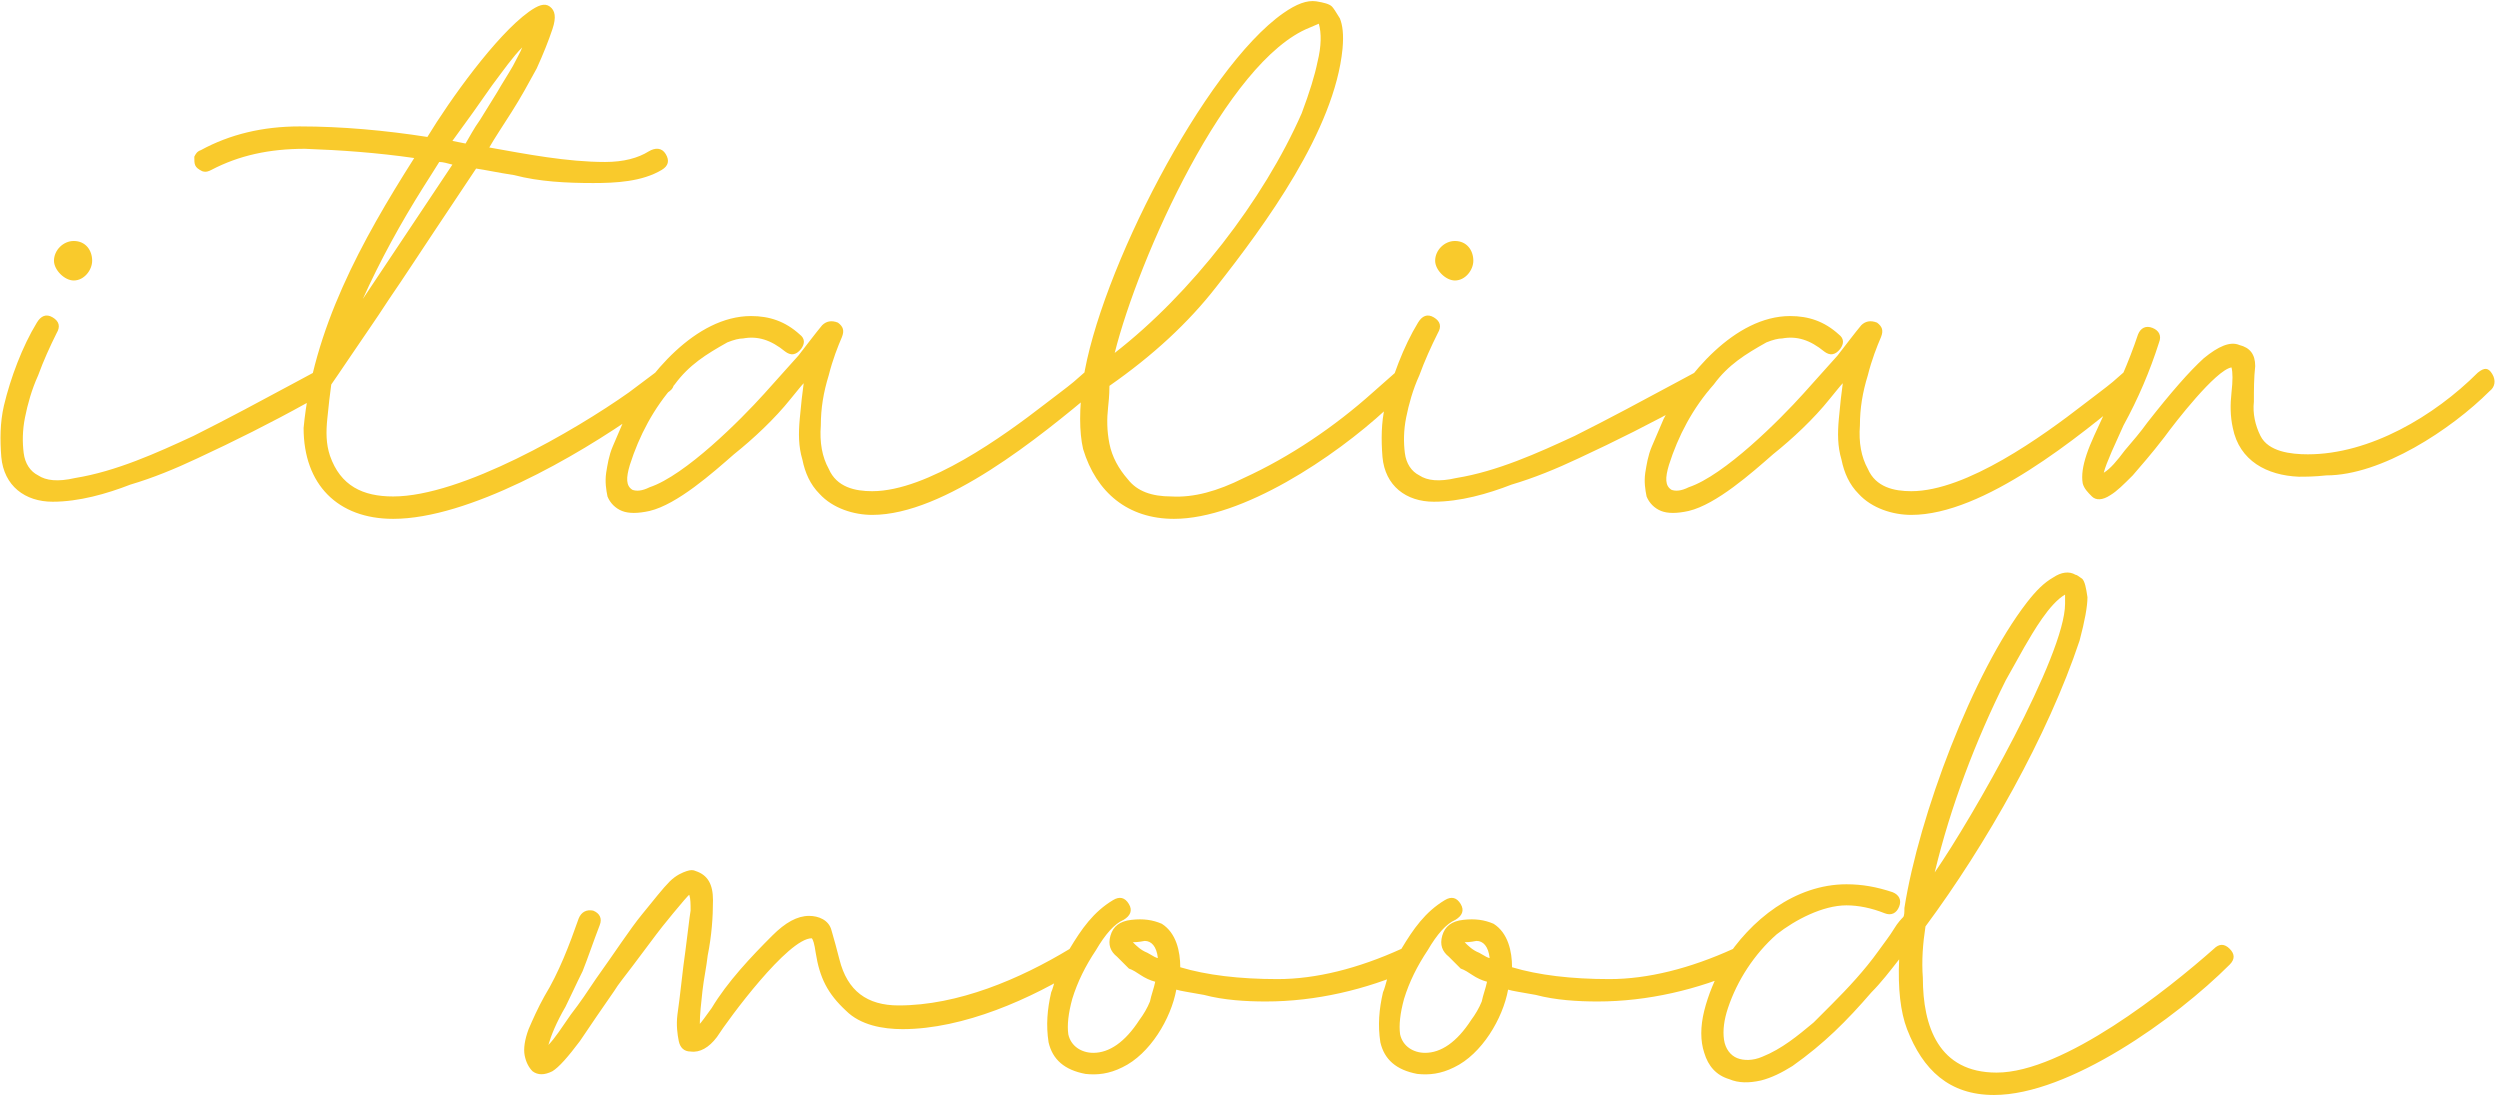 <?xml version="1.0" encoding="UTF-8"?> <svg xmlns="http://www.w3.org/2000/svg" width="243" height="107" viewBox="0 0 243 107" fill="none"><path d="M3.582 31.36C3.966 30.72 4.478 30.464 5.118 30.848C5.758 31.232 5.886 31.744 5.502 32.384C4.862 33.664 4.222 35.072 3.71 36.48C3.07 37.888 2.686 39.296 2.43 40.576C2.174 41.856 2.174 43.008 2.302 44.032C2.43 45.056 2.942 45.824 3.71 46.208C4.478 46.72 5.63 46.848 7.294 46.464C11.262 45.824 15.23 44.032 18.814 42.368C22.142 40.704 25.47 38.912 28.798 37.12L30.462 36.224C30.846 36.096 31.102 35.968 31.358 36.096C31.998 36.352 32.126 36.736 32.126 37.376C31.998 37.76 31.87 38.016 31.614 38.144L29.822 39.168C26.366 41.088 22.782 42.88 19.198 44.544C17.022 45.568 14.846 46.464 12.67 47.104C10.366 48 7.678 48.768 5.118 48.768C2.43 48.768 0.382 47.232 0.126 44.416C-0.002 42.752 -0.002 41.088 0.382 39.424C1.022 36.736 2.174 33.664 3.582 31.36ZM7.166 27.264C6.27 27.264 5.246 26.24 5.246 25.344C5.246 24.32 6.142 23.424 7.166 23.424C8.318 23.424 8.958 24.32 8.958 25.344C8.958 26.24 8.19 27.264 7.166 27.264ZM32.198 37.376C32.07 38.272 31.942 39.424 31.814 40.704C31.686 41.984 31.686 43.136 32.07 44.288C33.094 47.232 35.27 48.256 38.214 48.256C44.87 48.256 55.878 41.856 61.126 38.144L63.686 36.224C64.326 35.84 64.838 35.84 65.222 36.48C65.606 37.12 65.606 37.632 65.094 38.016C64.966 38.144 63.942 38.784 62.15 40.064C56.006 44.416 45.51 50.432 38.214 50.432C32.838 50.432 29.51 47.104 29.51 41.6C30.406 32 35.142 23.424 40.262 15.36C36.678 14.848 33.222 14.592 29.638 14.464C26.182 14.464 23.238 15.104 20.55 16.512C20.294 16.64 20.038 16.768 19.654 16.64C18.886 16.256 18.886 16 18.886 15.232C19.014 14.976 19.142 14.72 19.526 14.592C22.342 13.056 25.542 12.288 29.126 12.288C33.222 12.288 37.446 12.672 41.542 13.312C43.718 9.728 48.198 3.456 51.398 1.152C52.294 0.512 52.934 0.256 53.446 0.64C53.958 1.024 54.086 1.664 53.702 2.816C53.318 3.968 52.806 5.248 52.166 6.656C51.398 8.064 50.63 9.472 49.734 10.88C48.838 12.288 48.07 13.44 47.558 14.336C51.142 14.976 55.11 15.744 58.822 15.744C60.614 15.744 62.022 15.36 63.046 14.72C63.686 14.336 64.326 14.336 64.71 14.976C65.094 15.616 64.966 16.128 64.326 16.512C62.406 17.664 59.846 17.792 57.67 17.792C55.11 17.792 52.422 17.664 49.99 17.024C48.326 16.768 47.174 16.512 46.278 16.384L42.182 22.528C40.646 24.832 39.238 27.008 37.83 29.056C36.422 31.232 35.142 33.024 34.118 34.56C33.094 36.096 32.454 36.992 32.198 37.376ZM42.694 15.744C42.31 16.384 41.798 17.152 41.158 18.176C38.982 21.632 36.934 25.344 35.27 29.056L43.974 16C43.462 15.872 43.078 15.744 42.694 15.744ZM50.758 4.608C49.862 5.504 48.966 6.784 47.814 8.32C46.662 9.984 45.382 11.776 43.974 13.696L45.254 13.952C45.638 13.312 46.022 12.544 46.662 11.648L48.326 8.96C48.838 8.064 49.35 7.296 49.862 6.4C50.246 5.632 50.63 4.992 50.758 4.608ZM106.536 37.888C101.032 42.496 91.816 50.048 84.776 50.048C82.984 50.048 80.936 49.408 79.656 48C78.76 47.104 78.248 45.952 77.992 44.672C77.608 43.392 77.608 42.112 77.736 40.704C77.864 39.296 77.992 38.144 78.12 37.248C77.864 37.504 77.48 38.016 76.84 38.784C75.304 40.704 73.256 42.624 71.336 44.16C69.288 45.952 65.832 49.024 63.144 49.664C61.992 49.92 61.096 49.92 60.456 49.664C59.816 49.408 59.304 48.896 59.048 48.256C58.92 47.616 58.792 46.848 58.92 45.952C59.048 45.184 59.176 44.288 59.56 43.392C59.944 42.496 60.328 41.6 60.712 40.704C62.888 36.48 67.624 30.72 73 30.72C74.792 30.72 76.328 31.232 77.736 32.512C78.248 32.896 78.248 33.408 77.864 33.92C77.352 34.56 76.84 34.56 76.328 34.176C74.92 33.024 73.64 32.64 72.232 32.896C71.848 32.896 71.336 33.024 70.696 33.28C68.648 34.432 66.984 35.456 65.576 37.376C63.528 39.68 62.12 42.368 61.224 45.184C60.84 46.464 60.84 47.232 61.48 47.616C61.864 47.744 62.376 47.744 63.144 47.36C66.6 46.208 71.976 40.832 74.28 38.272C75.432 36.992 76.584 35.712 77.608 34.56C78.504 33.408 79.272 32.384 79.912 31.616C80.296 31.232 80.808 31.104 81.448 31.36C81.96 31.744 82.088 32.128 81.832 32.768C81.448 33.664 80.936 34.944 80.552 36.48C80.04 38.144 79.784 39.68 79.784 41.344C79.656 43.008 79.912 44.416 80.552 45.568C81.32 47.36 83.112 47.744 84.776 47.744C90.152 47.744 97.576 42.368 101.544 39.296C102.696 38.4 103.592 37.76 104.36 37.12L105.384 36.224C105.896 35.712 106.408 35.712 106.792 36.224C107.176 36.864 107.048 37.376 106.536 37.888ZM130.494 4.736C129.726 12.672 122.942 21.888 118.206 27.904C115.518 31.36 112.062 34.56 107.838 37.504C107.838 37.76 107.838 38.4 107.71 39.552C107.582 40.704 107.582 41.856 107.838 43.136C108.094 44.416 108.734 45.568 109.63 46.592C110.526 47.744 111.934 48.256 113.854 48.256C116.03 48.384 118.334 47.744 120.894 46.464C125.374 44.416 129.726 41.472 133.438 38.144L135.614 36.224C136.126 35.712 136.638 35.712 137.15 36.224C137.534 36.864 137.534 37.376 137.15 37.76C137.022 37.888 136.254 38.528 134.718 39.808C129.726 44.416 120.766 50.432 114.11 50.432C109.63 50.432 106.558 47.872 105.278 43.648C104.894 41.984 104.894 39.68 105.278 36.992C106.814 26.624 117.054 6.656 124.734 1.28C126.014 0.384 127.038 7.24792e-05 127.934 0.128C128.702 0.256 129.214 0.384 129.47 0.64C129.598 0.768 129.854 1.152 130.238 1.792C130.494 2.432 130.622 3.328 130.494 4.736ZM127.294 2.688C119.23 5.888 110.654 25.088 108.35 34.304C115.774 28.544 122.814 19.456 126.526 11.008C127.294 8.96 127.806 7.296 128.062 6.016C128.446 4.48 128.446 3.2 128.19 2.304L127.294 2.688ZM137.832 31.36C138.216 30.72 138.728 30.464 139.368 30.848C140.008 31.232 140.136 31.744 139.752 32.384C139.112 33.664 138.472 35.072 137.96 36.48C137.32 37.888 136.936 39.296 136.68 40.576C136.424 41.856 136.424 43.008 136.552 44.032C136.68 45.056 137.192 45.824 137.96 46.208C138.728 46.72 139.88 46.848 141.544 46.464C145.512 45.824 149.48 44.032 153.064 42.368C156.392 40.704 159.72 38.912 163.048 37.12L164.712 36.224C165.096 36.096 165.352 35.968 165.608 36.096C166.248 36.352 166.376 36.736 166.376 37.376C166.248 37.76 166.12 38.016 165.864 38.144L164.072 39.168C160.616 41.088 157.032 42.88 153.448 44.544C151.272 45.568 149.096 46.464 146.92 47.104C144.616 48 141.928 48.768 139.368 48.768C136.68 48.768 134.632 47.232 134.376 44.416C134.248 42.752 134.248 41.088 134.632 39.424C135.272 36.736 136.424 33.664 137.832 31.36ZM141.416 27.264C140.52 27.264 139.496 26.24 139.496 25.344C139.496 24.32 140.392 23.424 141.416 23.424C142.568 23.424 143.208 24.32 143.208 25.344C143.208 26.24 142.44 27.264 141.416 27.264ZM207.536 37.888C202.032 42.496 192.816 50.048 185.776 50.048C183.984 50.048 181.936 49.408 180.656 48C179.76 47.104 179.248 45.952 178.992 44.672C178.608 43.392 178.608 42.112 178.736 40.704C178.864 39.296 178.992 38.144 179.12 37.248C178.864 37.504 178.48 38.016 177.84 38.784C176.304 40.704 174.256 42.624 172.336 44.16C170.288 45.952 166.832 49.024 164.144 49.664C162.992 49.92 162.096 49.92 161.456 49.664C160.816 49.408 160.304 48.896 160.048 48.256C159.92 47.616 159.792 46.848 159.92 45.952C160.048 45.184 160.176 44.288 160.56 43.392C160.944 42.496 161.328 41.6 161.712 40.704C163.888 36.48 168.624 30.72 174 30.72C175.792 30.72 177.328 31.232 178.736 32.512C179.248 32.896 179.248 33.408 178.864 33.92C178.352 34.56 177.84 34.56 177.328 34.176C175.92 33.024 174.64 32.64 173.232 32.896C172.848 32.896 172.336 33.024 171.696 33.28C169.648 34.432 167.984 35.456 166.576 37.376C164.528 39.68 163.12 42.368 162.224 45.184C161.84 46.464 161.84 47.232 162.48 47.616C162.864 47.744 163.376 47.744 164.144 47.36C167.6 46.208 172.976 40.832 175.28 38.272C176.432 36.992 177.584 35.712 178.608 34.56C179.504 33.408 180.272 32.384 180.912 31.616C181.296 31.232 181.808 31.104 182.448 31.36C182.96 31.744 183.088 32.128 182.832 32.768C182.448 33.664 181.936 34.944 181.552 36.48C181.04 38.144 180.784 39.68 180.784 41.344C180.656 43.008 180.912 44.416 181.552 45.568C182.32 47.36 184.112 47.744 185.776 47.744C191.152 47.744 198.576 42.368 202.544 39.296C203.696 38.4 204.592 37.76 205.36 37.12L206.384 36.224C206.896 35.712 207.408 35.712 207.792 36.224C208.176 36.864 208.048 37.376 207.536 37.888ZM209.862 33.28C208.966 36.096 207.814 38.784 206.406 41.344C206.022 42.24 205.638 43.008 205.254 43.904C204.87 44.8 204.614 45.44 204.486 45.952C205.126 45.568 205.766 44.8 206.534 43.776C207.302 42.88 208.07 41.984 208.71 41.088C211.014 38.144 212.806 36.096 214.214 34.816C215.622 33.664 216.774 33.152 217.67 33.536C218.694 33.792 219.206 34.432 219.206 35.584C219.078 36.736 219.078 37.888 219.078 39.04C218.95 40.192 219.206 41.344 219.718 42.368C220.486 43.904 222.662 44.16 224.326 44.16C230.342 44.16 236.614 40.448 240.838 36.224C241.478 35.712 241.862 35.712 242.246 36.352C242.63 36.992 242.502 37.632 241.99 38.016C238.278 41.728 231.494 46.208 226.118 46.208C224.966 46.336 224.07 46.336 223.43 46.336C220.358 46.208 217.67 44.8 217.03 41.6C216.774 40.448 216.774 39.296 216.902 38.144C217.03 36.992 217.03 36.224 216.902 35.712C215.366 35.968 211.398 41.088 210.374 42.496C209.094 44.16 208.07 45.312 207.302 46.208C206.406 47.104 205.766 47.744 205.126 48.128C204.358 48.64 203.718 48.64 203.334 48.256C202.95 47.872 202.566 47.488 202.438 46.976C202.31 46.208 202.438 45.312 202.822 44.16C203.206 43.008 203.846 41.728 204.486 40.32C205.766 37.76 206.918 35.2 207.814 32.512C208.07 31.872 208.582 31.616 209.222 31.872C209.862 32.128 210.118 32.64 209.862 33.28ZM53.686 104.128C52.918 104.512 52.278 104.512 51.766 104.128C51.382 103.744 51.126 103.232 50.998 102.592C50.87 101.952 50.998 101.056 51.382 100.032C51.766 99.136 52.278 97.984 52.918 96.832C54.326 94.528 55.35 91.84 56.246 89.28C56.502 88.64 57.014 88.384 57.654 88.512C58.294 88.768 58.55 89.28 58.294 89.92C57.654 91.584 57.142 93.12 56.63 94.4C55.99 95.68 55.478 96.832 54.966 97.856C54.07 99.392 53.558 100.672 53.302 101.568C53.942 100.928 54.582 99.904 55.478 98.624C56.374 97.472 57.142 96.32 57.91 95.168C59.83 92.48 61.238 90.304 62.39 88.896C63.542 87.488 64.438 86.336 65.078 85.696C65.718 85.056 66.358 84.8 66.742 84.672C67.126 84.544 67.382 84.544 67.638 84.672C68.79 85.056 69.302 85.952 69.302 87.488C69.302 89.152 69.174 90.944 68.79 92.864C68.662 94.016 68.406 95.168 68.278 96.32C68.15 97.472 68.022 98.624 68.022 99.52C68.15 99.392 68.534 98.88 69.174 97.984C70.71 95.424 73.014 92.992 75.062 90.944C76.342 89.664 77.494 89.024 78.646 89.024C79.542 89.024 80.566 89.408 80.822 90.432C81.078 91.328 81.334 92.224 81.59 93.248C82.358 96.32 84.278 97.728 87.35 97.728C93.11 97.728 99.126 95.168 103.99 92.224C104.63 91.84 105.27 91.84 105.654 92.48C106.038 93.12 105.782 93.632 105.142 94.016C100.278 97.088 93.622 100.032 87.734 100.032C85.814 100.032 83.638 99.648 82.23 98.24C80.438 96.576 79.67 95.04 79.286 92.608C79.158 91.712 79.03 91.328 78.902 91.2C76.598 91.2 70.838 99.008 69.686 100.8C68.918 101.824 68.022 102.336 67.126 102.208C66.486 102.208 66.102 101.824 65.974 101.184C65.846 100.544 65.718 99.648 65.846 98.624C65.974 97.728 66.102 96.704 66.23 95.552C66.358 94.4 66.486 93.376 66.614 92.48C66.87 90.56 66.998 89.28 67.126 88.512C67.126 87.872 67.126 87.36 66.998 86.976C66.87 86.976 64.054 90.432 63.798 90.816L61.494 93.888C60.726 94.912 60.086 95.68 59.702 96.32C58.55 97.984 57.398 99.648 56.374 101.184C55.222 102.72 54.326 103.744 53.686 104.128ZM109.217 89.408C108.321 89.792 107.425 90.816 106.529 92.352C105.505 93.888 104.737 95.424 104.225 97.088C103.841 98.496 103.713 99.648 103.841 100.544C104.097 101.696 105.121 102.336 106.273 102.336C107.809 102.336 109.345 101.312 110.753 99.136C111.137 98.624 111.521 97.984 111.777 97.344C111.905 96.704 112.161 96.064 112.289 95.424C111.777 95.296 111.265 95.04 110.881 94.784C110.497 94.528 110.113 94.272 109.729 94.144C109.601 94.016 109.217 93.632 108.577 92.992C107.937 92.48 107.681 91.84 107.937 90.944C108.193 90.048 108.833 89.536 109.985 89.408C111.137 89.28 112.033 89.408 112.929 89.792C114.337 90.688 114.721 92.48 114.721 94.016C117.281 94.784 120.481 95.168 124.193 95.168C127.905 95.168 132.001 94.144 136.225 92.224C136.609 92.096 136.865 91.968 137.121 92.096C137.377 92.224 137.633 92.48 137.761 92.736C137.889 92.992 137.889 93.248 137.761 93.504C137.633 93.888 137.505 94.144 137.121 94.272C132.769 96.192 127.905 97.344 123.041 97.344C121.121 97.344 118.945 97.216 117.025 96.704C115.617 96.448 114.721 96.32 114.337 96.192C113.825 99.008 111.777 102.464 109.089 103.744C107.809 104.384 106.657 104.512 105.505 104.384C103.457 104 102.305 102.976 101.921 101.312C101.665 99.648 101.793 98.112 102.177 96.448C102.305 96.192 102.433 95.68 102.689 94.784C103.073 94.016 103.457 93.12 103.969 92.224C105.121 90.304 106.273 88.64 108.193 87.488C108.833 87.104 109.345 87.232 109.729 87.872C110.113 88.512 109.857 89.024 109.217 89.408ZM110.113 91.584C110.497 91.968 110.881 92.352 111.521 92.608C112.161 92.992 112.417 93.12 112.545 93.12C112.417 91.968 111.905 91.456 111.265 91.456C110.625 91.584 110.241 91.584 110.113 91.584ZM141.467 89.408C140.571 89.792 139.675 90.816 138.779 92.352C137.755 93.888 136.987 95.424 136.475 97.088C136.091 98.496 135.963 99.648 136.091 100.544C136.347 101.696 137.371 102.336 138.523 102.336C140.059 102.336 141.595 101.312 143.003 99.136C143.387 98.624 143.771 97.984 144.027 97.344C144.155 96.704 144.411 96.064 144.539 95.424C144.027 95.296 143.515 95.04 143.131 94.784C142.747 94.528 142.363 94.272 141.979 94.144C141.851 94.016 141.467 93.632 140.827 92.992C140.187 92.48 139.931 91.84 140.187 90.944C140.443 90.048 141.083 89.536 142.235 89.408C143.387 89.28 144.283 89.408 145.179 89.792C146.587 90.688 146.971 92.48 146.971 94.016C149.531 94.784 152.731 95.168 156.443 95.168C160.155 95.168 164.251 94.144 168.475 92.224C168.859 92.096 169.115 91.968 169.371 92.096C169.627 92.224 169.883 92.48 170.011 92.736C170.139 92.992 170.139 93.248 170.011 93.504C169.883 93.888 169.755 94.144 169.371 94.272C165.019 96.192 160.155 97.344 155.291 97.344C153.371 97.344 151.195 97.216 149.275 96.704C147.867 96.448 146.971 96.32 146.587 96.192C146.075 99.008 144.027 102.464 141.339 103.744C140.059 104.384 138.907 104.512 137.755 104.384C135.707 104 134.555 102.976 134.171 101.312C133.915 99.648 134.043 98.112 134.427 96.448C134.555 96.192 134.683 95.68 134.939 94.784C135.323 94.016 135.707 93.12 136.219 92.224C137.371 90.304 138.523 88.64 140.443 87.488C141.083 87.104 141.595 87.232 141.979 87.872C142.363 88.512 142.107 89.024 141.467 89.408ZM142.363 91.584C142.747 91.968 143.131 92.352 143.771 92.608C144.411 92.992 144.667 93.12 144.795 93.12C144.667 91.968 144.155 91.456 143.515 91.456C142.875 91.584 142.491 91.584 142.363 91.584ZM202.133 62.272C199.061 71.488 193.045 82.112 187.157 90.048C186.901 91.712 186.773 93.376 186.901 95.04C186.901 99.776 188.437 104.256 194.069 104.256C200.597 104.256 210.709 96.192 215.189 92.224C215.701 91.712 216.213 91.712 216.725 92.224C217.237 92.736 217.237 93.248 216.725 93.76C211.477 99.008 201.109 106.432 193.813 106.432C189.461 106.432 186.901 104 185.365 100.032C184.725 98.368 184.469 96.064 184.597 93.248C183.701 94.4 182.805 95.552 181.909 96.448C179.477 99.264 177.301 101.44 174.229 103.616C173.205 104.256 172.181 104.768 171.157 105.024C170.005 105.28 168.981 105.28 168.085 104.896C166.805 104.512 166.037 103.616 165.653 102.336C165.269 101.184 165.269 99.776 165.653 98.24C166.037 96.704 166.677 95.168 167.573 93.504C170.133 89.408 174.485 85.952 179.477 85.952C181.013 85.952 182.421 86.208 183.957 86.72C184.597 86.976 184.853 87.488 184.597 88.128C184.341 88.768 183.829 89.024 183.189 88.768C181.909 88.256 180.629 88 179.477 88C177.173 88 174.485 89.408 172.693 90.816C170.517 92.736 168.853 95.296 167.957 97.984C167.573 99.136 167.445 100.16 167.573 101.056C167.701 101.952 168.213 102.592 168.853 102.848C169.493 103.104 170.389 103.104 171.285 102.72C173.205 101.952 174.741 100.672 176.277 99.392C176.917 98.752 177.557 98.112 178.069 97.6C179.605 96.064 181.269 94.272 182.549 92.48C183.189 91.584 183.701 90.944 184.085 90.304C184.469 89.664 184.853 89.28 184.981 89.152C185.109 89.024 185.109 88.64 185.109 88.256C186.517 79.296 191.765 65.344 197.013 58.56C197.909 57.408 198.677 56.64 199.573 56.128C200.341 55.616 201.109 55.488 201.749 55.872C201.877 55.872 202.005 56 202.389 56.256C202.645 56.512 202.773 57.152 202.901 58.048C202.901 58.944 202.645 60.352 202.133 62.272ZM194.965 66.112C192.021 72 189.589 78.4 188.053 84.8C191.765 79.424 200.725 63.68 200.725 58.688V57.792C199.189 58.688 197.653 61.376 196.757 62.912C196.117 64.064 195.477 65.216 194.965 66.112Z" fill="#F9CA2C"></path></svg> 